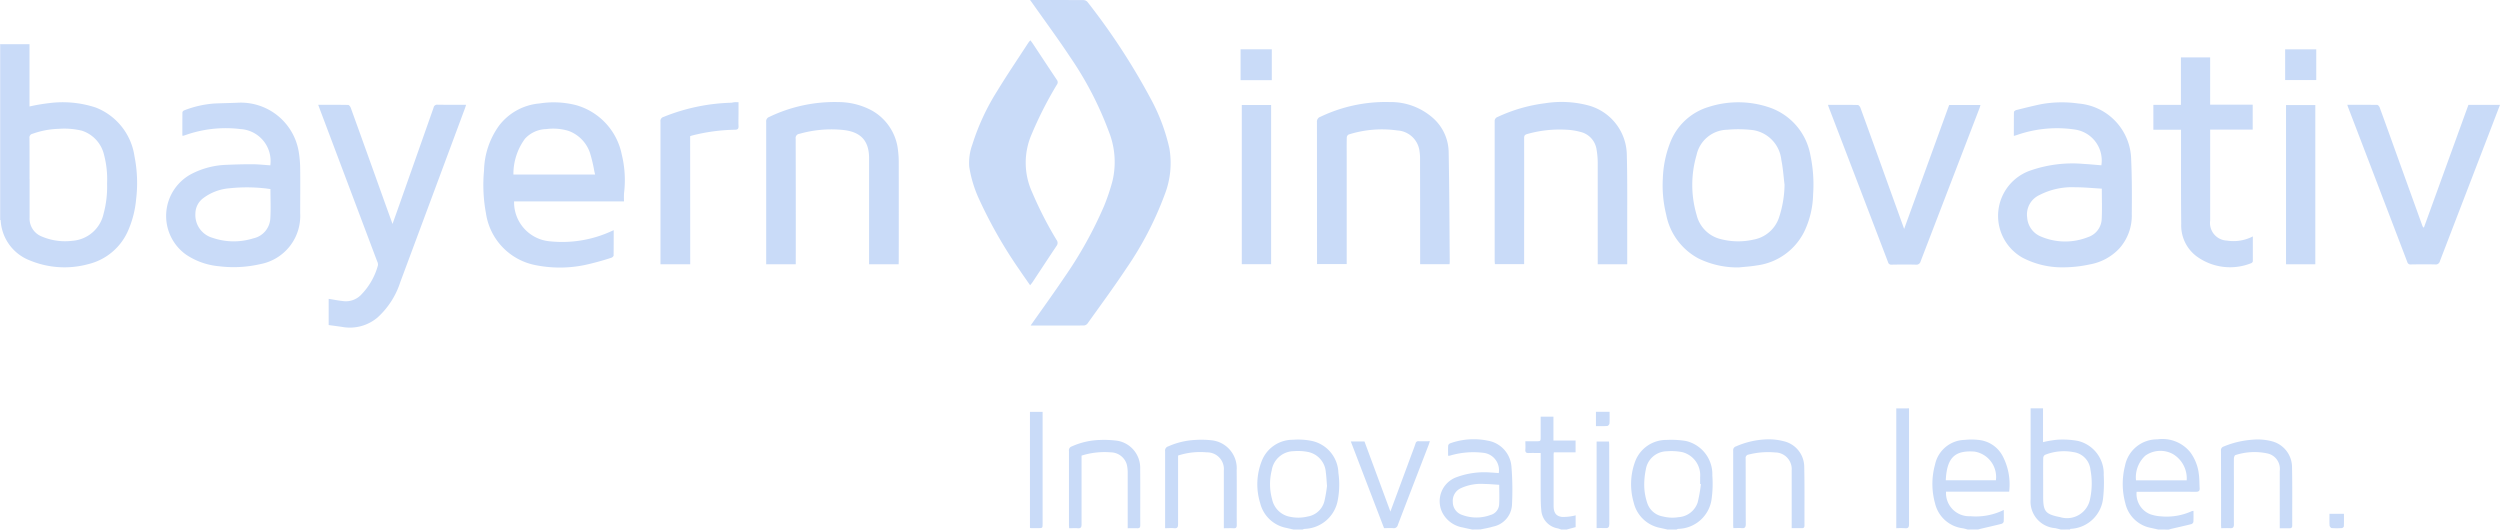<svg xmlns="http://www.w3.org/2000/svg" xmlns:xlink="http://www.w3.org/1999/xlink" width="179.658" height="38.053" viewBox="0 0 179.658 38.053">
  <defs>
    <clipPath id="clip-path">
      <rect id="Rechteck_2124" data-name="Rechteck 2124" width="179.658" height="38.053" fill="#c9dbf8"/>
    </clipPath>
  </defs>
  <g id="bayern-innovativ" transform="translate(0 0)">
    <g id="Gruppe_3769" data-name="Gruppe 3769" transform="translate(0 0)" clip-path="url(#clip-path)">
      <path id="Pfad_2835" data-name="Pfad 2835" d="M2943.519,600.212c-.139-.032-.276-.071-.416-.1a1.915,1.915,0,0,1-1.767-2.07V591.5h.892v2.432a7.427,7.427,0,0,1,1.054-.176,6.16,6.16,0,0,1,1.439.084,2.417,2.417,0,0,1,1.869,2.452,9.7,9.7,0,0,1-.038,1.59,2.461,2.461,0,0,1-2.341,2.28c-.017,0-.033.029-.049.045Zm-1.281-3.582v1.189c0,1.088.145,1.289,1.212,1.5a1.688,1.688,0,0,0,2.164-1.325,5.315,5.315,0,0,0,.021-2.088,1.417,1.417,0,0,0-1.227-1.259,3.668,3.668,0,0,0-2.042.2.29.29,0,0,0-.123.222c-.011.52-.006,1.04-.006,1.56" transform="translate(-2795.41 -562.158)" fill="#c9dbf8"/>
      <path id="Pfad_2836" data-name="Pfad 2836" d="M2801.58,643.239c-.123-.031-.243-.068-.367-.09a2.344,2.344,0,0,1-1.988-1.8,5.172,5.172,0,0,1,0-2.771,2.23,2.23,0,0,1,2.132-1.78,4.572,4.572,0,0,1,1.126.019,2.191,2.191,0,0,1,1.6,1.138,4.378,4.378,0,0,1,.469,2.562h-4.536a1.668,1.668,0,0,0,1.75,1.766,4.519,4.519,0,0,0,2.4-.451c0,.3.009.569-.006.838a.233.233,0,0,1-.146.157c-.493.126-.99.238-1.486.354-.066.016-.132.034-.2.052ZM2800,639.7h3.6a1.848,1.848,0,0,0-1.542-2.062c-1.349-.094-1.984.368-2.06,2.062" transform="translate(-2660.168 -605.186)" fill="#c9dbf8"/>
      <path id="Pfad_2837" data-name="Pfad 2837" d="M3077.4,642.746c-.172-.038-.343-.075-.514-.114a2.326,2.326,0,0,1-1.854-1.786,5.252,5.252,0,0,1-.022-2.671,2.346,2.346,0,0,1,2.334-1.909,2.57,2.57,0,0,1,2.355.923,3.273,3.273,0,0,1,.621,1.594c.043.325.036.658.056.986.013.2-.064.267-.272.266-1.33-.009-2.66,0-3.99,0h-.268a1.572,1.572,0,0,0,.977,1.612,2.93,2.93,0,0,0,.8.155,4.352,4.352,0,0,0,2.186-.375.55.55,0,0,1,.124-.02c0,.274.009.535-.007.795a.23.23,0,0,1-.145.156c-.485.122-.974.23-1.462.343-.058.014-.115.034-.172.05Zm2.045-3.535a2.037,2.037,0,0,0-.974-1.879,1.87,1.87,0,0,0-2,.107,2.11,2.11,0,0,0-.669,1.772Z" transform="translate(-2922.302 -604.693)" fill="#c9dbf8"/>
      <path id="Pfad_2838" data-name="Pfad 2838" d="M2087.73,642.751c-.229-.049-.459-.092-.686-.149a2.023,2.023,0,0,1-1.441-1.028,1.835,1.835,0,0,1,1-2.584,5.728,5.728,0,0,1,2.473-.334c.188.008.376.026.562.039a1.257,1.257,0,0,0-1.083-1.453,5.909,5.909,0,0,0-2.432.2.605.605,0,0,1-.127.007c0-.25-.009-.495.007-.737a.238.238,0,0,1,.142-.156,4.989,4.989,0,0,1,1.772-.292,4.8,4.8,0,0,1,.924.1,2.048,2.048,0,0,1,1.708,1.872,21.021,21.021,0,0,1,.037,2.767,1.691,1.691,0,0,1-1.367,1.54c-.29.091-.595.138-.893.2Zm1.94-3.214c-.361-.021-.721-.057-1.081-.06a3.46,3.46,0,0,0-1.684.308.99.99,0,0,0-.57.986.97.97,0,0,0,.66.927,2.92,2.92,0,0,0,2.052.007.831.831,0,0,0,.616-.735c.03-.465.007-.934.007-1.432" transform="translate(-1981.931 -604.698)" fill="#c9dbf8"/>
      <path id="Pfad_2839" data-name="Pfad 2839" d="M2365.3,643.645c-.172-.038-.344-.075-.515-.114a2.42,2.42,0,0,1-1.916-1.826,4.706,4.706,0,0,1,.094-2.922,2.384,2.384,0,0,1,2.267-1.576,6.558,6.558,0,0,1,1.382.074,2.452,2.452,0,0,1,1.908,2.485,7.974,7.974,0,0,1-.046,1.639,2.474,2.474,0,0,1-2.406,2.192.483.483,0,0,0-.123.048Zm2.4-3.263-.058-.011c0-.157.006-.314,0-.47a1.713,1.713,0,0,0-1.291-1.819,4.034,4.034,0,0,0-1.1-.06,1.553,1.553,0,0,0-1.514,1.326,5.28,5.28,0,0,0-.108,1.26,4.215,4.215,0,0,0,.217,1.144,1.432,1.432,0,0,0,1.113.953,2.769,2.769,0,0,0,1.138.052,1.553,1.553,0,0,0,1.367-1.049,10.105,10.105,0,0,0,.234-1.326" transform="translate(-2245.466 -605.592)" fill="#c9dbf8"/>
      <path id="Pfad_2840" data-name="Pfad 2840" d="M1823.89,643.145l-.489-.113a2.4,2.4,0,0,1-1.906-1.8,4.549,4.549,0,0,1,.121-3.023,2.388,2.388,0,0,1,2.237-1.515,4.886,4.886,0,0,1,1.4.093,2.418,2.418,0,0,1,1.866,2.283,5.965,5.965,0,0,1-.043,1.958,2.5,2.5,0,0,1-2.389,2.07.739.739,0,0,0-.151.048Zm2.412-3.128c-.035-.411-.044-.691-.085-.967a1.6,1.6,0,0,0-1.308-1.485,3.638,3.638,0,0,0-.983-.052,1.626,1.626,0,0,0-1.6,1.389,4.078,4.078,0,0,0,.032,2.08,1.613,1.613,0,0,0,1.315,1.252,2.815,2.815,0,0,0,1.235-.024,1.484,1.484,0,0,0,1.207-1.107,9.742,9.742,0,0,0,.186-1.087" transform="translate(-1730.938 -605.091)" fill="#c9dbf8"/>
      <path id="Pfad_2841" data-name="Pfad 2841" d="M2211.972,611.659c-.09-.029-.178-.064-.27-.085a1.422,1.422,0,0,1-1.166-1.3c-.036-.36-.041-.724-.042-1.087-.006-1,0-2,0-3.025-.288,0-.566-.01-.843,0-.189.009-.277-.04-.259-.246.016-.188,0-.378,0-.6h.767c.332,0,.332,0,.332-.32v-1.447h.918v1.717H2213v.848h-1.56a1.312,1.312,0,0,0-.018.137q0,1.857,0,3.714c0,.559.239.741.6.789a3.628,3.628,0,0,0,.854-.082.935.935,0,0,0,.128-.035v.849l-.637.172Z" transform="translate(-2099.774 -573.606)" fill="#c9dbf8"/>
      <path id="Pfad_2842" data-name="Pfad 2842" d="M0,63.93l.052.008q0,6.169,0,12.337c0,.1,0,.2,0,.3A.115.115,0,0,0,0,76.565V63.93" transform="translate(0 -60.758)" fill="#c9dbf8"/>
      <path id="Pfad_2843" data-name="Pfad 2843" d="M1492.1,0h.727c1.033,0,2.066,0,3.1.005a.407.407,0,0,1,.287.124,47.617,47.617,0,0,1,4.509,6.883,13.784,13.784,0,0,1,1.384,3.635,6.248,6.248,0,0,1-.339,3.346A24.115,24.115,0,0,1,1499,19.31c-.889,1.34-1.845,2.634-2.779,3.944a.369.369,0,0,1-.258.135c-1.256.009-2.512.006-3.768.005a.28.28,0,0,1-.056-.006c.813-1.156,1.649-2.307,2.442-3.486a29.2,29.2,0,0,0,2.831-5.091,14.743,14.743,0,0,0,.606-1.8,5.915,5.915,0,0,0-.268-3.576,24.553,24.553,0,0,0-2.774-5.339c-.873-1.32-1.815-2.595-2.727-3.889-.041-.058-.083-.114-.152-.207" transform="translate(-1418.073 0.001)" fill="#c9dbf8"/>
      <path id="Pfad_2844" data-name="Pfad 2844" d="M.908,76.72c0-.1,0-.2,0-.3q0-6.169,0-12.337H2.983v4.476a13.136,13.136,0,0,1,1.392-.239,7.578,7.578,0,0,1,3.372.316,4.439,4.439,0,0,1,2.78,3.5,9.79,9.79,0,0,1,.117,3.1,7.167,7.167,0,0,1-.55,2.185A4.192,4.192,0,0,1,7.21,79.888a6.5,6.5,0,0,1-4.2-.265,3.275,3.275,0,0,1-2.1-2.9m2.08-2.94q0,1.375,0,2.75A1.38,1.38,0,0,0,3.859,77.9a4.266,4.266,0,0,0,2.213.31,2.477,2.477,0,0,0,2.234-1.94,7.408,7.408,0,0,0,.252-2.178,6.908,6.908,0,0,0-.215-2.047,2.394,2.394,0,0,0-1.6-1.748,5.455,5.455,0,0,0-1.674-.131,6.022,6.022,0,0,0-1.861.353.276.276,0,0,0-.228.314c.011.982.005,1.965.005,2.948" transform="translate(-0.863 -60.907)" fill="#c9dbf8"/>
      <path id="Pfad_2845" data-name="Pfad 2845" d="M702.387,155.441a2.815,2.815,0,0,0,2.606,2.872,8.481,8.481,0,0,0,4.432-.751l.121-.053c0,.625,0,1.224-.008,1.821,0,.057-.1.144-.172.164a19.719,19.719,0,0,1-1.9.519,8.857,8.857,0,0,1-3.515.013,4.454,4.454,0,0,1-3.586-3.738,11.071,11.071,0,0,1-.138-3.069,5.726,5.726,0,0,1,1.082-3.225,4.094,4.094,0,0,1,2.914-1.592,6.486,6.486,0,0,1,2.6.117,4.627,4.627,0,0,1,3.3,3.548,7.728,7.728,0,0,1,.165,2.791,5.525,5.525,0,0,0,0,.583Zm5.823-1.93c-.026-.108-.043-.178-.059-.248a10.722,10.722,0,0,0-.305-1.29,2.547,2.547,0,0,0-1.55-1.6,3.775,3.775,0,0,0-1.593-.128,2.141,2.141,0,0,0-1.54.7,4.3,4.3,0,0,0-.825,2.568Z" transform="translate(-665.443 -140.968)" fill="#c9dbf8"/>
      <path id="Pfad_2846" data-name="Pfad 2846" d="M2901.412,152.771a2.246,2.246,0,0,0-1.9-2.567,8.729,8.729,0,0,0-4.191.4c-.054.018-.109.031-.2.056,0-.582,0-1.147.007-1.712,0-.05.1-.127.163-.144.6-.149,1.2-.3,1.8-.425a8.469,8.469,0,0,1,2.682-.045,4.12,4.12,0,0,1,3.781,4.054c.057,1.294.054,2.591.042,3.886a3.531,3.531,0,0,1-.905,2.487,3.823,3.823,0,0,1-2.125,1.137,9,9,0,0,1-1.876.207,6.119,6.119,0,0,1-2.947-.694,3.449,3.449,0,0,1,.613-6.279,9.188,9.188,0,0,1,3.781-.459c.423.023.846.066,1.268.1m.037,1.678c-.636-.036-1.267-.1-1.9-.1a5.136,5.136,0,0,0-2.6.569,1.532,1.532,0,0,0-.864,1.592,1.59,1.59,0,0,0,1.005,1.387,4.439,4.439,0,0,0,3.365.036,1.429,1.429,0,0,0,.987-1.307c.036-.706.008-1.415.008-2.174" transform="translate(-2750.4 -140.894)" fill="#c9dbf8"/>
      <path id="Pfad_2847" data-name="Pfad 2847" d="M248.247,153.14a2.3,2.3,0,0,0-2.143-2.6,8.689,8.689,0,0,0-3.9.412c-.07.023-.14.047-.211.068-.014,0-.032,0-.068-.01,0-.556,0-1.115.006-1.674,0-.05.075-.123.131-.143a7.42,7.42,0,0,1,2.186-.492c.541-.023,1.084-.03,1.625-.054a4.22,4.22,0,0,1,4.42,3.549,7.865,7.865,0,0,1,.1,1.2c.014,1.065,0,2.13,0,3.194a3.524,3.524,0,0,1-2.879,3.657,8.5,8.5,0,0,1-2.949.151,5.047,5.047,0,0,1-2.372-.835,3.413,3.413,0,0,1,.489-5.85,5.85,5.85,0,0,1,2.322-.6c.641-.026,1.282-.049,1.923-.046.434,0,.867.049,1.316.078m.012,1.706c-.156-.02-.294-.044-.433-.056a11.933,11.933,0,0,0-2.522,0,3.616,3.616,0,0,0-1.873.709,1.393,1.393,0,0,0-.564,1.106,1.7,1.7,0,0,0,1.228,1.743,4.689,4.689,0,0,0,2.933.04,1.548,1.548,0,0,0,1.222-1.423c.046-.7.01-1.4.01-2.123" transform="translate(-228.821 -141.264)" fill="#c9dbf8"/>
      <path id="Pfad_2848" data-name="Pfad 2848" d="M2413.76,160.047a6.367,6.367,0,0,1-2.875-.646,4.534,4.534,0,0,1-2.316-3.144,8.731,8.731,0,0,1-.243-2.589,7.8,7.8,0,0,1,.529-2.591,4.278,4.278,0,0,1,2.775-2.566,6.934,6.934,0,0,1,4.265.01,4.453,4.453,0,0,1,3.04,3.481,10.185,10.185,0,0,1,.191,2.8,6.509,6.509,0,0,1-.561,2.511,4.432,4.432,0,0,1-3.482,2.59c-.436.076-.881.1-1.322.146m3.312-5.943c-.074-.6-.11-1.2-.231-1.784a2.419,2.419,0,0,0-2.034-2.143,8.845,8.845,0,0,0-1.858-.026,2.3,2.3,0,0,0-2.2,1.818,7.634,7.634,0,0,0,.008,4.317,2.35,2.35,0,0,0,1.741,1.727,4.988,4.988,0,0,0,2.355.031,2.377,2.377,0,0,0,1.811-1.553,7.8,7.8,0,0,0,.408-2.387" transform="translate(-2288.83 -140.829)" fill="#c9dbf8"/>
      <path id="Pfad_2849" data-name="Pfad 2849" d="M461.683,167.541v-1.888c.388.06.766.141,1.148.172a1.515,1.515,0,0,0,1.146-.427,4.834,4.834,0,0,0,1.249-2.158.486.486,0,0,0-.057-.279q-2.054-5.457-4.112-10.912c-.04-.107-.079-.214-.125-.34.733,0,1.443-.005,2.152.009.064,0,.154.121.184.2q1.121,3.1,2.231,6.207c.25.7.5,1.394.773,2.146.181-.51.347-.972.51-1.435q1.221-3.459,2.439-6.919a.26.26,0,0,1,.294-.216c.669.013,1.338.005,2.044.005-.032.1-.054.181-.084.26q-2.32,6.24-4.643,12.479a5.852,5.852,0,0,1-1.621,2.534,3.075,3.075,0,0,1-2.56.691c-.317-.048-.635-.088-.969-.134" transform="translate(-438.064 -144.177)" fill="#c9dbf8"/>
      <path id="Pfad_2850" data-name="Pfad 2850" d="M1407.885,58.4c.063.084.119.152.168.226.579.874,1.155,1.75,1.738,2.62a.281.281,0,0,1-.005.353,27.319,27.319,0,0,0-1.814,3.569,5.123,5.123,0,0,0,.049,4.17,27.136,27.136,0,0,0,1.746,3.409.349.349,0,0,1-.005.439c-.579.864-1.147,1.734-1.721,2.6-.044.067-.1.127-.172.219-.258-.372-.506-.72-.744-1.074a33.04,33.04,0,0,1-2.931-5.128,8.787,8.787,0,0,1-.7-2.309,3.815,3.815,0,0,1,.223-1.6,16.424,16.424,0,0,1,1.8-3.871c.712-1.169,1.482-2.3,2.228-3.451a1.928,1.928,0,0,1,.143-.17" transform="translate(-1333.841 -55.506)" fill="#c9dbf8"/>
      <path id="Pfad_2851" data-name="Pfad 2851" d="M1119.193,159.419h-2.125c0-.1,0-.2,0-.294,0-2.444,0-4.888,0-7.332,0-1.432-.791-1.936-1.966-2.036a8.4,8.4,0,0,0-3.04.287.3.3,0,0,0-.269.352q.013,4.36.006,8.72v.3h-2.125v-.246q0-4.992,0-9.983a.327.327,0,0,1,.217-.355,10.826,10.826,0,0,1,4.987-1.069,5.1,5.1,0,0,1,2.366.593,3.717,3.717,0,0,1,1.906,2.906,6.743,6.743,0,0,1,.05.888q.006,3.493,0,6.986Z" transform="translate(-1054.613 -140.427)" fill="#c9dbf8"/>
      <path id="Pfad_2852" data-name="Pfad 2852" d="M1917.147,159.4h-2.115v-.277q0-3.628-.007-7.257a3.441,3.441,0,0,0-.038-.592,1.7,1.7,0,0,0-1.592-1.487,7.917,7.917,0,0,0-3.5.291.272.272,0,0,0-.135.208c-.012.479-.006.958-.006,1.436v7.669h-2.133v-.272q0-4.966-.005-9.932a.36.36,0,0,1,.253-.383,10.838,10.838,0,0,1,4.965-1.058,4.578,4.578,0,0,1,3.107,1.135,3.337,3.337,0,0,1,1.139,2.4c.052,2.638.057,5.276.079,7.914,0,.064-.007.128-.013.206" transform="translate(-1812.976 -140.412)" fill="#c9dbf8"/>
      <path id="Pfad_2853" data-name="Pfad 2853" d="M2174.5,159.514h-2.114v-.287c0-2.312,0-4.624,0-6.937a5.842,5.842,0,0,0-.093-1.077,1.52,1.52,0,0,0-1.146-1.211,4.6,4.6,0,0,0-1.045-.16,8.484,8.484,0,0,0-2.788.312c-.188.053-.218.137-.217.3q.006,3.307,0,6.615v2.435h-2.1c-.006-.088-.017-.174-.017-.26q0-4.992,0-9.984a.313.313,0,0,1,.214-.334,11.334,11.334,0,0,1,3.4-.984,7.518,7.518,0,0,1,3.126.157,3.736,3.736,0,0,1,2.756,3.54c.05,1.906.024,3.814.03,5.721,0,.619,0,1.239,0,1.858v.291" transform="translate(-2057.568 -140.521)" fill="#c9dbf8"/>
      <path id="Pfad_2854" data-name="Pfad 2854" d="M2647.929,151.8c.734,0,1.436-.006,2.137.009.067,0,.161.117.191.2q.938,2.577,1.863,5.159l1.279,3.547,3.235-8.907h2.252c-.026.086-.044.16-.072.231q-2.116,5.5-4.229,11a.314.314,0,0,1-.355.244c-.578-.016-1.156-.01-1.735,0a.227.227,0,0,1-.251-.175q-2.123-5.563-4.257-11.122c-.017-.045-.031-.092-.058-.177" transform="translate(-2516.561 -144.264)" fill="#c9dbf8"/>
      <path id="Pfad_2855" data-name="Pfad 2855" d="M3400.162,151.8c.727,0,1.436,0,2.145.008.062,0,.149.108.177.184.458,1.253.907,2.51,1.359,3.765l1.71,4.74a.23.23,0,0,0,.108.132l3.2-8.821h2.268c-.273.713-.54,1.411-.808,2.109q-1.754,4.554-3.505,9.11a.312.312,0,0,1-.353.247c-.579-.016-1.157-.009-1.736,0a.227.227,0,0,1-.255-.168q-2.132-5.586-4.272-11.168c-.014-.037-.022-.075-.04-.134" transform="translate(-3231.473 -144.27)" fill="#c9dbf8"/>
      <path id="Pfad_2856" data-name="Pfad 2856" d="M3123.157,88.366v.294q0,3.12,0,6.241a1.265,1.265,0,0,0,1.205,1.441,3.011,3.011,0,0,0,1.861-.3c0,.61,0,1.2,0,1.789a.188.188,0,0,1-.109.131,4.073,4.073,0,0,1-3.947-.5,2.766,2.766,0,0,1-1.09-2.313c-.024-2.154-.012-4.309-.015-6.463v-.311h-1.987V86.591h1.98V83.18h2.1v3.395h3.058v1.791Z" transform="translate(-2964.327 -79.053)" fill="#c9dbf8"/>
      <path id="Pfad_2857" data-name="Pfad 2857" d="M958.837,159.6H956.7v-.25q0-5,0-10a.3.3,0,0,1,.223-.34,13.919,13.919,0,0,1,4.835-1.019c.089,0,.176-.031.265-.038s.164,0,.286,0v.714c0,.33-.014.661,0,.99.013.226-.074.273-.285.275a13.231,13.231,0,0,0-3.048.414c-.046.011-.09.031-.144.05Z" transform="translate(-909.236 -140.608)" fill="#c9dbf8"/>
      <rect id="Rechteck_2120" data-name="Rechteck 2120" width="2.107" height="11.44" transform="translate(89.239 7.545)" fill="#c9dbf8"/>
      <rect id="Rechteck_2121" data-name="Rechteck 2121" width="2.105" height="11.441" transform="translate(164.281 7.55)" fill="#c9dbf8"/>
      <path id="Pfad_2858" data-name="Pfad 2858" d="M1691.9,643.271v-2.034c0-.7,0-1.4,0-2.106a1.2,1.2,0,0,0-1.223-1.306,5.12,5.12,0,0,0-2.066.229v.269c0,1.552,0,3.1,0,4.657,0,.222-.047.319-.288.295-.2-.021-.41,0-.644,0v-.257c0-1.759,0-3.518,0-5.276a.312.312,0,0,1,.227-.347,5.412,5.412,0,0,1,1.912-.461,6.7,6.7,0,0,1,1.25.029,2.019,2.019,0,0,1,1.754,2.151c.015,1.313,0,2.626.007,3.939,0,.174-.056.235-.23.225-.221-.013-.444,0-.7,0" transform="translate(-1603.951 -605.317)" fill="#c9dbf8"/>
      <path id="Pfad_2859" data-name="Pfad 2859" d="M3221.407,642.971c0-1.394,0-2.755,0-4.116a1.134,1.134,0,0,0-.9-1.255,4.438,4.438,0,0,0-2.289.122c-.055.017-.1.149-.106.228-.008.668,0,1.337,0,2.005,0,.916-.006,1.832,0,2.748,0,.206-.065.283-.27.271s-.412,0-.641,0c0-.076-.013-.147-.013-.217,0-1.783,0-3.565-.005-5.348a.275.275,0,0,1,.2-.306,6.555,6.555,0,0,1,2.056-.486,4.009,4.009,0,0,1,1.412.114,1.927,1.927,0,0,1,1.437,1.839c.029,1.4.011,2.806.015,4.209,0,.133-.045.2-.185.2-.23,0-.46,0-.717,0" transform="translate(-3057.576 -605.017)" fill="#c9dbf8"/>
      <path id="Pfad_2860" data-name="Pfad 2860" d="M2514.55,642.759v-2.233c0-.636,0-1.271,0-1.907a1.2,1.2,0,0,0-1.2-1.3,5.621,5.621,0,0,0-1.892.152.244.244,0,0,0-.216.285c.008,1.568,0,3.136.01,4.7,0,.24-.067.328-.308.3-.187-.018-.378,0-.583,0-.006-.073-.015-.135-.015-.2,0-1.791,0-3.582,0-5.373a.28.28,0,0,1,.207-.3,5.962,5.962,0,0,1,2.273-.506,4.227,4.227,0,0,1,1.14.133,1.9,1.9,0,0,1,1.486,1.846c.032,1.4.012,2.806.017,4.209,0,.135-.049.2-.188.195-.23,0-.46,0-.723,0" transform="translate(-2385.794 -604.805)" fill="#c9dbf8"/>
      <path id="Pfad_2861" data-name="Pfad 2861" d="M1552.625,643.515c0-1.349,0-2.661,0-3.973a2.558,2.558,0,0,0-.061-.588,1.216,1.216,0,0,0-1.155-.887,5.488,5.488,0,0,0-2.1.235v.259c0,1.56,0,3.12,0,4.68,0,.217-.059.3-.28.279-.2-.017-.394,0-.613,0,0-.091-.012-.17-.012-.25,0-1.766,0-3.533,0-5.3a.294.294,0,0,1,.208-.331,5.274,5.274,0,0,1,2.034-.462,7.367,7.367,0,0,1,1.235.056,1.97,1.97,0,0,1,1.641,2.008c.013,1.353,0,2.707.006,4.061,0,.158-.046.226-.212.219-.221-.01-.443,0-.692,0" transform="translate(-1471.585 -605.56)" fill="#c9dbf8"/>
      <path id="Pfad_2862" data-name="Pfad 2862" d="M1959.465,644.171l1.462-3.95c.117-.316.241-.631.347-.95a.2.2,0,0,1,.231-.158c.254.01.508,0,.795,0-.037.113-.06.2-.092.28-.736,1.911-1.477,3.821-2.207,5.734a.294.294,0,0,1-.34.232c-.213-.016-.429,0-.652,0l-2.389-6.231h.981l1.865,5.043" transform="translate(-1859.547 -607.405)" fill="#c9dbf8"/>
      <path id="Pfad_2863" data-name="Pfad 2863" d="M2747.749,591.518v.245q0,4.036,0,8.072c0,.221-.046.32-.287.295a6.24,6.24,0,0,0-.629,0v-8.608Z" transform="translate(-2610.561 -562.172)" fill="#c9dbf8"/>
      <path id="Pfad_2864" data-name="Pfad 2864" d="M1491.88,604.937v-8.329h.909v.255q0,3.889,0,7.778c0,.322,0,.322-.335.322q-.26,0-.521,0c-.014,0-.029-.012-.053-.023" transform="translate(-1417.864 -567.009)" fill="#c9dbf8"/>
      <path id="Pfad_2865" data-name="Pfad 2865" d="M2312.705,645.792v-6.224h.89c0,.064.014.135.014.2,0,1.907,0,3.814.009,5.721,0,.248-.082.321-.314.3-.2-.016-.393,0-.6,0" transform="translate(-2197.967 -607.838)" fill="#c9dbf8"/>
      <rect id="Rechteck_2122" data-name="Rechteck 2122" width="2.243" height="2.218" transform="translate(89.152 3.543)" fill="#c9dbf8"/>
      <rect id="Rechteck_2123" data-name="Rechteck 2123" width="2.235" height="2.208" transform="translate(164.218 3.545)" fill="#c9dbf8"/>
      <path id="Pfad_2866" data-name="Pfad 2866" d="M3374.185,744.231h1.041c0,.3.006.6-.006.9a.192.192,0,0,1-.136.126,5.433,5.433,0,0,1-.74,0c-.057,0-.146-.116-.151-.183-.017-.27-.007-.542-.007-.839" transform="translate(-3206.782 -707.308)" fill="#c9dbf8"/>
      <path id="Pfad_2867" data-name="Pfad 2867" d="M2312.7,596.475c0,.3.01.57-.007.84a.246.246,0,0,1-.153.18c-.269.019-.539.009-.82.009v-1.029Z" transform="translate(-2197.03 -566.883)" fill="#c9dbf8"/>
    </g>
  </g>
</svg>
